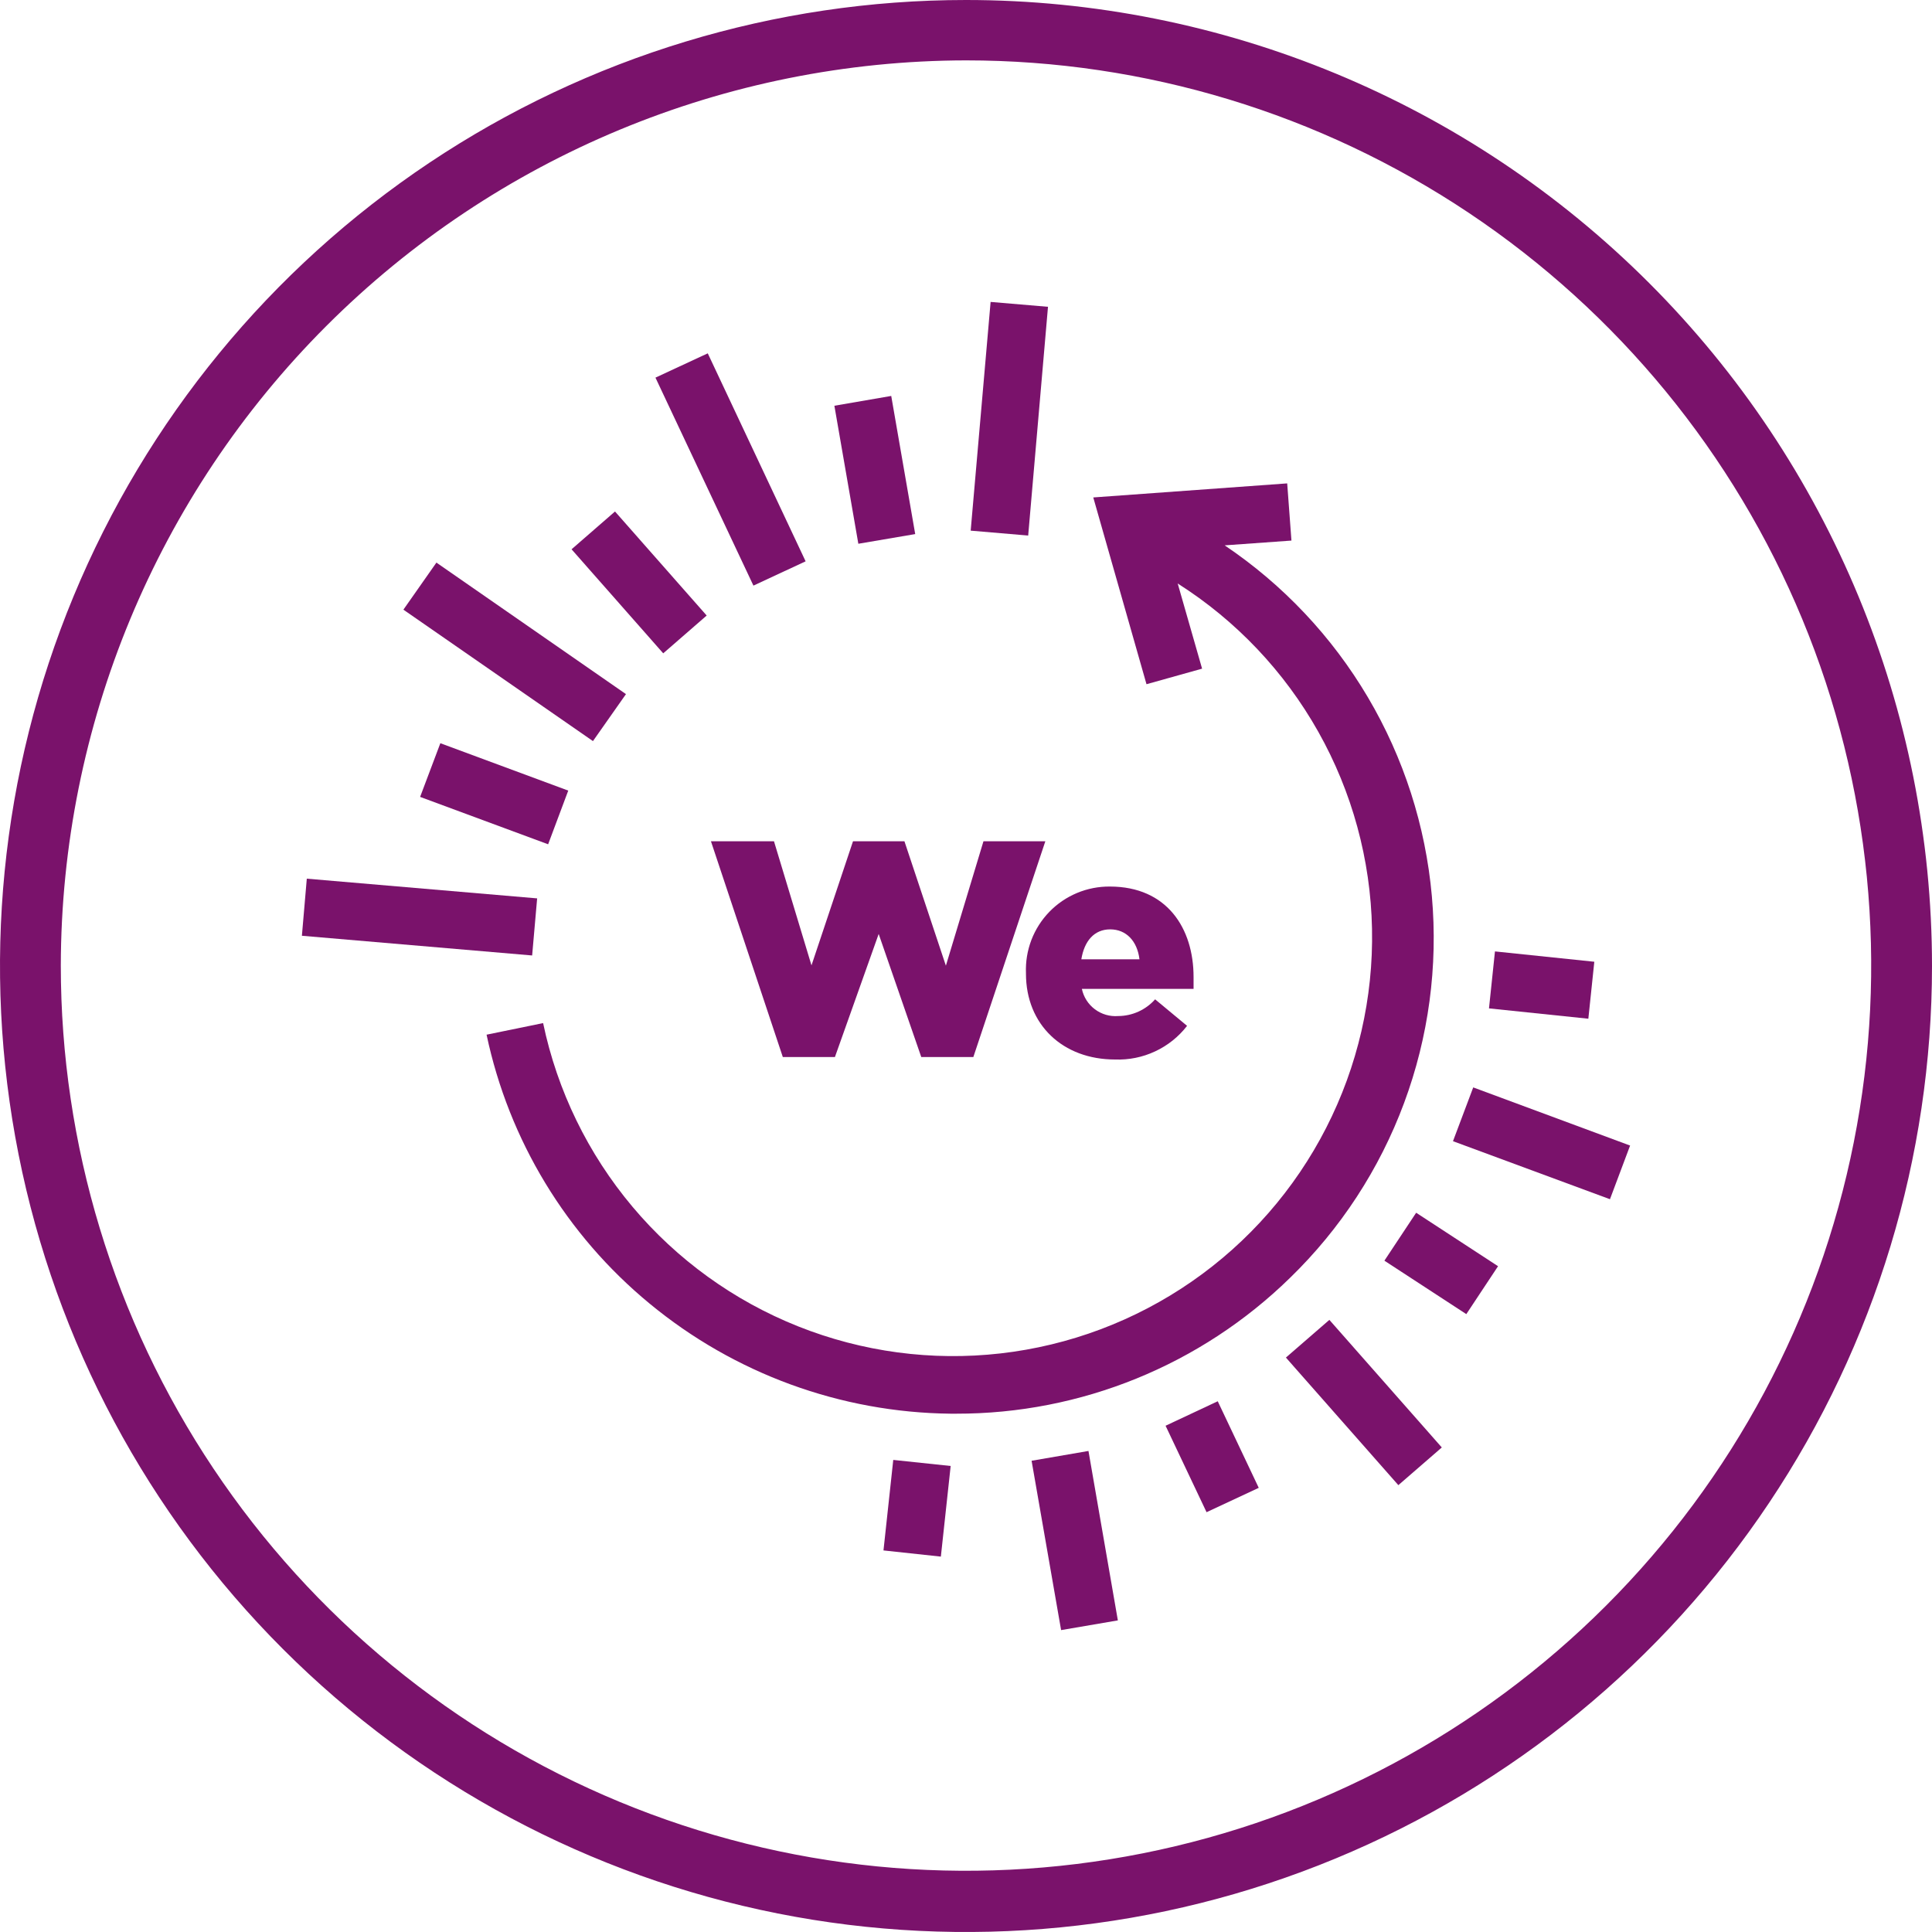 <svg width="80" height="80" viewBox="0 0 80 80" fill="none" xmlns="http://www.w3.org/2000/svg">
<g clip-path="url(#clip0_4006_339)">
<path d="M40 2.5C47.413 2.5 54.66 4.699 60.824 8.817C66.988 12.936 71.792 18.79 74.629 25.639C77.466 32.487 78.208 40.024 76.762 47.295C75.316 54.566 71.746 61.244 66.504 66.486C61.262 71.728 54.583 75.298 47.312 76.744C40.042 78.191 32.505 77.448 25.656 74.611C18.807 71.774 12.953 66.97 8.835 60.806C4.716 54.642 2.518 47.396 2.518 39.982C2.534 30.047 6.488 20.522 13.514 13.497C20.54 6.471 30.064 2.517 40 2.5ZM40 0C32.089 0 24.355 2.346 17.777 6.741C11.199 11.136 6.072 17.384 3.045 24.693C0.017 32.002 -0.775 40.044 0.769 47.804C2.312 55.563 6.122 62.69 11.716 68.284C17.31 73.878 24.437 77.688 32.196 79.231C39.956 80.775 47.998 79.983 55.307 76.955C62.616 73.928 68.864 68.801 73.259 62.223C77.654 55.645 80 47.911 80 40C80 29.391 75.786 19.217 68.284 11.716C60.783 4.214 50.609 0 40 0Z" fill="#7A126B"/>
<path d="M42.575 22.176L40.194 21.973L41.019 12.502L43.395 12.704L42.575 22.176Z" fill="#7A126B"/>
<path d="M35.542 22.516L34.55 16.801L36.904 16.395L37.897 22.115L35.542 22.516Z" fill="#7A126B"/>
<path d="M31.198 24.249L27.141 15.637L29.307 14.631L33.359 23.243L31.198 24.249Z" fill="#7A126B"/>
<path d="M27.463 27.053L23.667 22.745L25.466 21.18L29.262 25.488L27.463 27.053Z" fill="#7A126B"/>
<path d="M24.553 30.687L16.704 25.245L18.071 23.296L25.92 28.742L24.553 30.687Z" fill="#7A126B"/>
<path d="M22.697 34.96L17.396 32.998L18.234 30.775L23.53 32.737L22.697 34.96Z" fill="#7A126B"/>
<path d="M22.035 39.564L12.501 38.748L12.704 36.384L22.242 37.2L22.035 39.564Z" fill="#7A126B"/>
<path d="M38.959 64.456L36.583 64.2L36.988 60.452L39.365 60.703L38.959 64.456Z" fill="#7A126B"/>
<path d="M43.938 67.499L42.716 60.487L45.071 60.081L46.288 67.097L43.938 67.499Z" fill="#7A126B"/>
<path d="M49.961 62.617L48.264 59.037L50.424 58.023L52.122 61.608L49.961 62.617Z" fill="#7A126B"/>
<path d="M57.903 61.497L53.247 56.214L55.046 54.653L59.702 59.936L57.903 61.497Z" fill="#7A126B"/>
<path d="M60.717 54.415L57.325 52.202L58.64 50.217L62.031 52.431L60.717 54.415Z" fill="#7A126B"/>
<path d="M66.665 49.657L60.165 47.254L61.003 45.027L67.499 47.435L66.665 49.657Z" fill="#7A126B"/>
<path d="M65.77 42.183L61.656 41.755L61.903 39.396L66.017 39.824L65.77 42.183Z" fill="#7A126B"/>
<path d="M50.711 22.582L53.476 22.384L53.3 20.016L45.27 20.598L47.474 28.332L49.776 27.688L48.766 24.161C51.183 25.695 53.182 27.803 54.586 30.298C55.99 32.793 56.755 35.596 56.812 38.458C56.87 41.32 56.218 44.151 54.915 46.7C53.613 49.249 51.7 51.436 49.347 53.066C46.994 54.696 44.274 55.718 41.43 56.042C38.586 56.366 35.706 55.981 33.046 54.921C30.387 53.861 28.032 52.16 26.19 49.969C24.348 47.778 23.076 45.165 22.489 42.364L20.148 42.844C21.072 47.214 23.452 51.139 26.899 53.979C30.411 56.88 34.81 58.489 39.365 58.538H39.586C44.753 58.547 49.718 56.528 53.414 52.916C55.508 50.884 57.123 48.41 58.139 45.675C59.156 42.939 59.549 40.012 59.29 37.105C59.031 34.198 58.126 31.386 56.642 28.874C55.158 26.361 53.132 24.212 50.711 22.582Z" fill="#7A126B"/>
<path d="M29.439 34.836H32.049L33.602 39.974L35.321 34.836H37.451L39.167 39.987L40.723 34.836H43.285L40.304 43.77H38.148L36.384 38.673L34.572 43.77H32.415L29.439 34.836Z" fill="#7A126B"/>
<path d="M42.483 40.318V40.291C42.464 39.825 42.541 39.36 42.707 38.924C42.874 38.488 43.127 38.091 43.452 37.756C43.777 37.421 44.167 37.156 44.598 36.976C45.028 36.796 45.491 36.706 45.957 36.71C48.325 36.71 49.423 38.443 49.423 40.454C49.423 40.608 49.423 40.785 49.423 40.948H44.798C44.869 41.286 45.061 41.586 45.338 41.793C45.615 42 45.957 42.099 46.301 42.072C46.591 42.071 46.876 42.008 47.14 41.889C47.404 41.769 47.639 41.596 47.831 41.38L49.154 42.478C48.804 42.931 48.351 43.293 47.832 43.535C47.314 43.778 46.745 43.893 46.173 43.872C44.008 43.872 42.483 42.43 42.483 40.318ZM47.183 39.722C47.091 38.964 46.632 38.483 45.971 38.483C45.309 38.483 44.899 38.964 44.776 39.722H47.183Z" fill="#7A126B"/>
</g>
<defs>
<clipPath id="clip0_4006_339">
<rect width="80" height="80" fill="white"/>
</clipPath>
</defs>
</svg>
